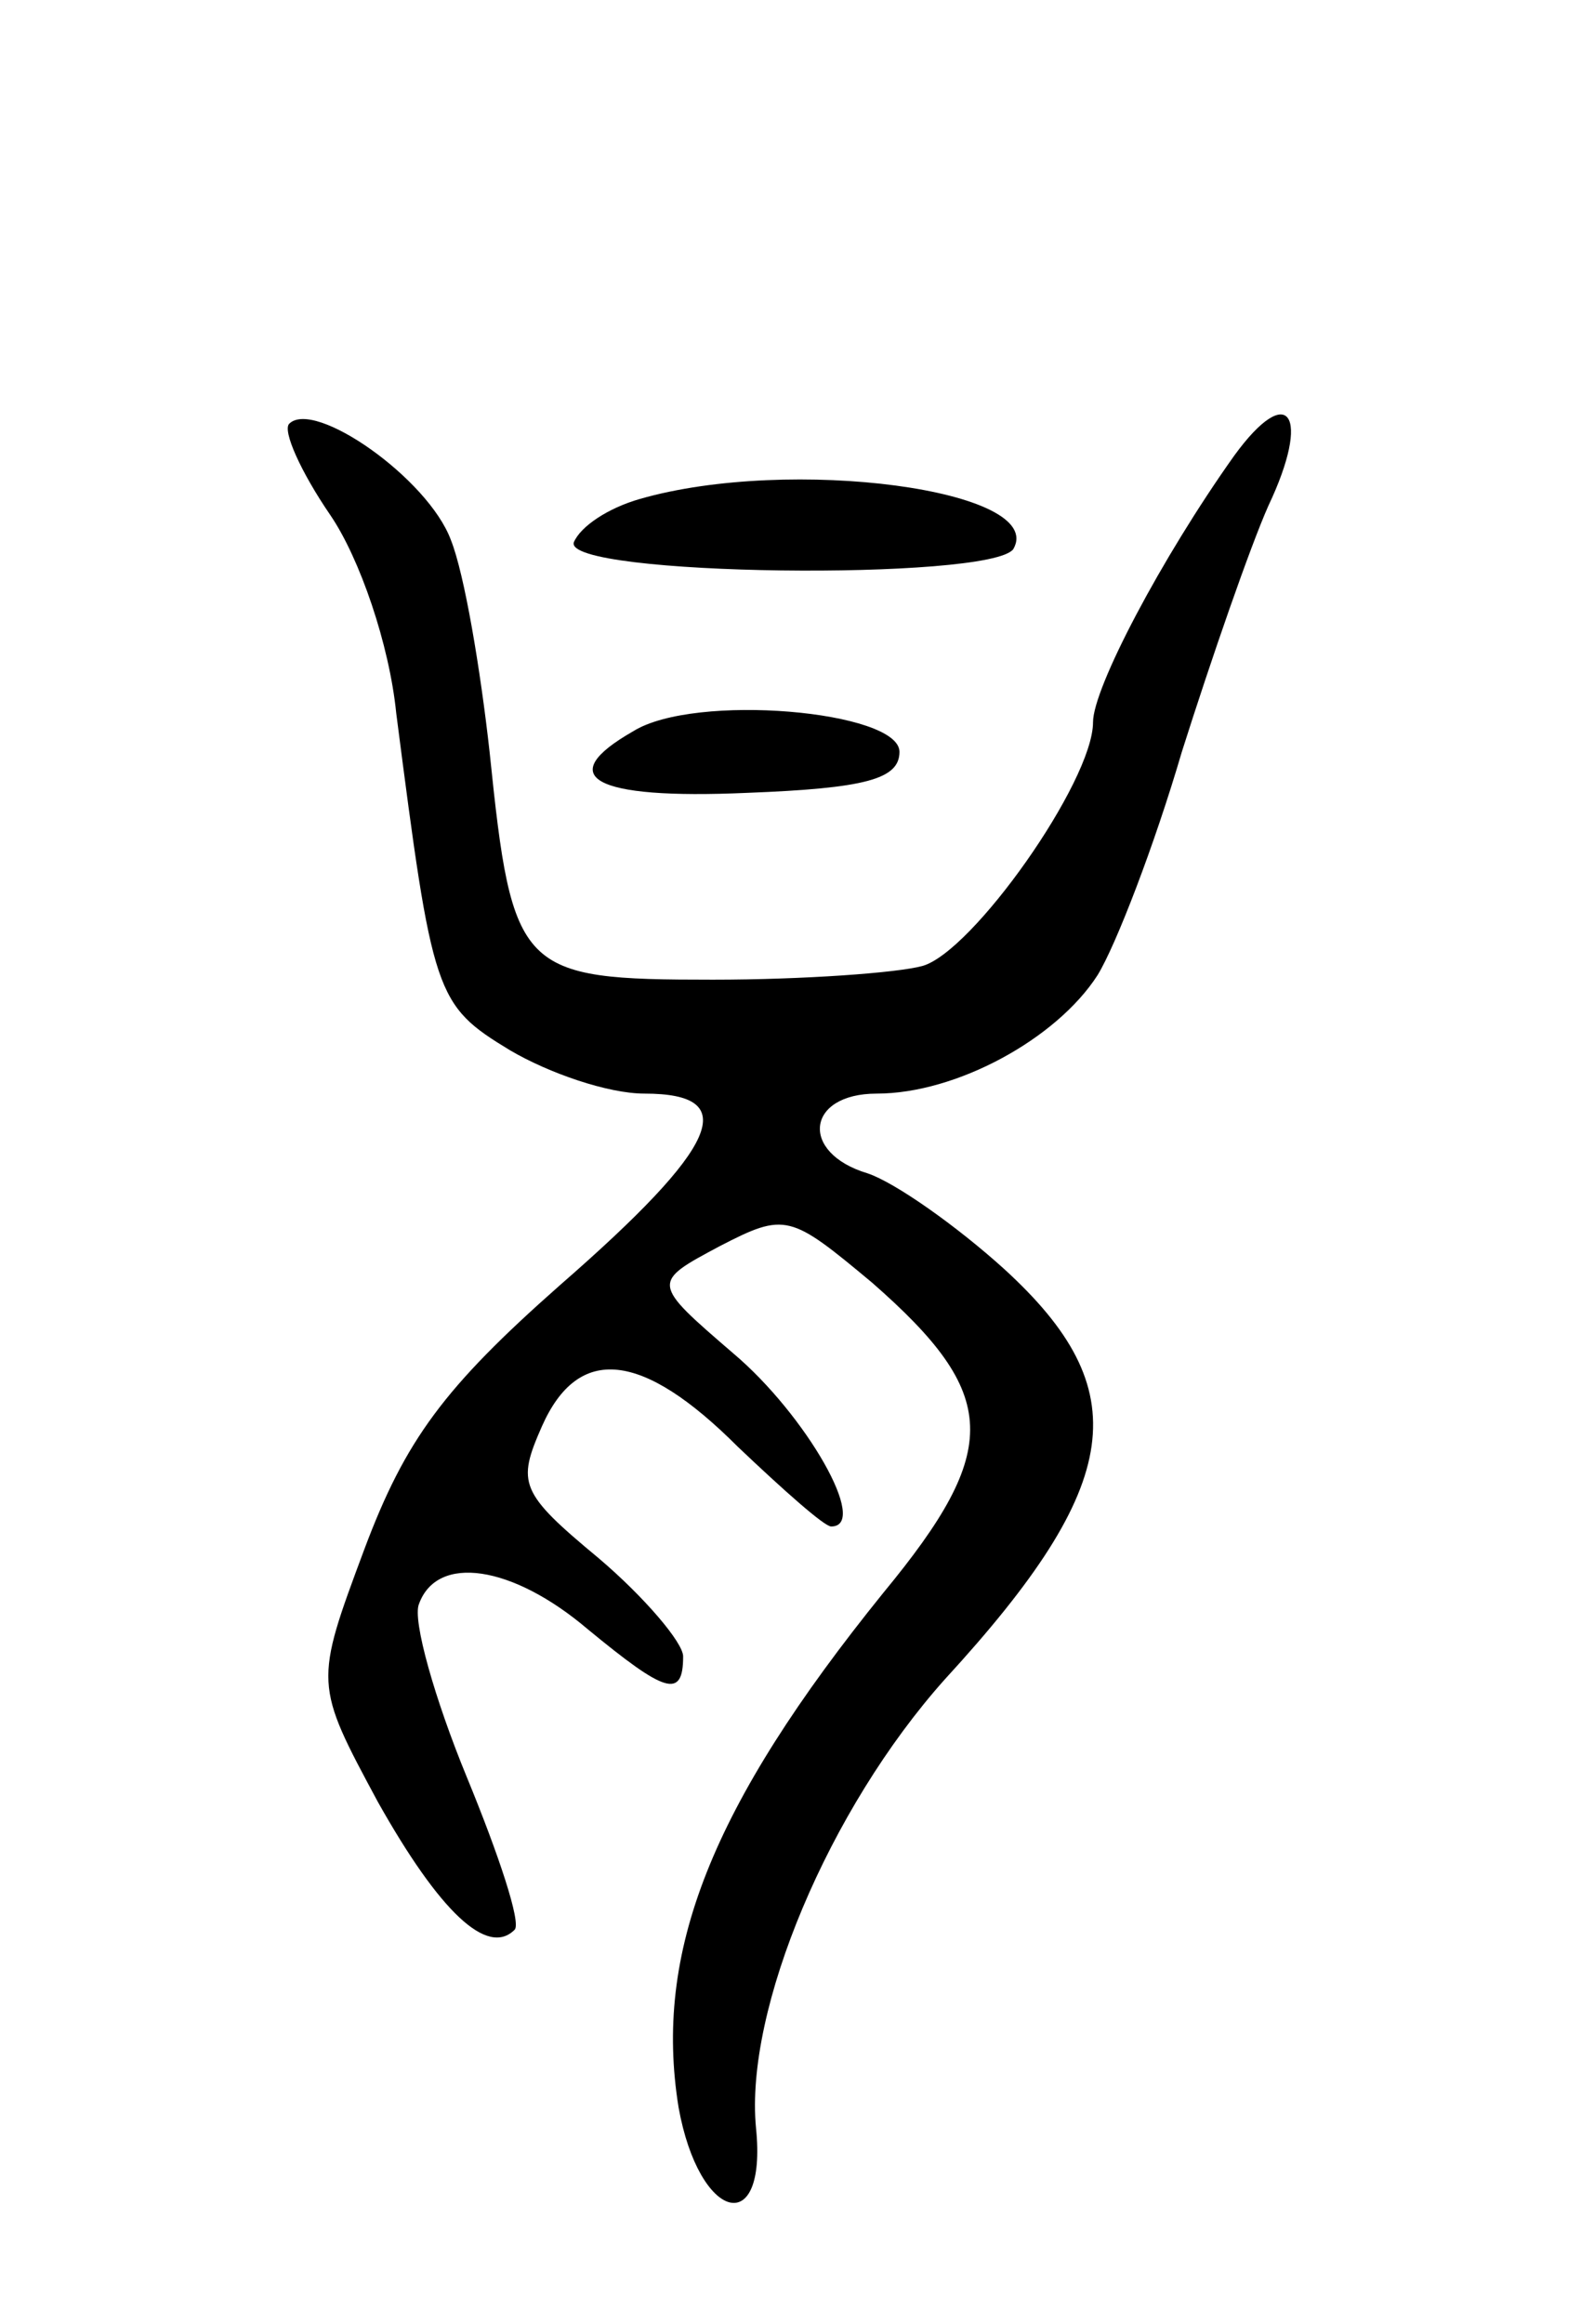<svg version="1.0" xmlns="http://www.w3.org/2000/svg" width="70" height="102" viewBox="0 0 70 102" ><g transform="translate(0,102) scale(0.1,-0.1)" ><path d="M127 834 c-3 -3 5 -21 18 -40 13 -19 26 -57 29 -87 16 -124 17 -128 50 -148 17 -10 43 -19 59 -19 43 0 33 -23 -37 -84 -51 -45 -68 -68 -86 -116 -22 -59 -22 -59 6 -111 27 -48 48 -68 60 -56 3 3 -7 33 -21 67 -14 34 -24 69 -21 76 8 22 41 17 74 -11 34 -28 42 -31 42 -12 0 6 -17 26 -37 43 -35 29 -36 33 -25 58 16 36 44 33 86 -9 20 -19 38 -35 41 -35 17 0 -11 49 -43 76 -36 31 -36 31 -6 47 29 15 31 14 67 -16 56 -49 57 -73 5 -136 -76 -94 -101 -158 -90 -226 9 -50 39 -58 34 -9 -5 52 32 140 83 197 79 86 84 127 26 180 -21 19 -48 38 -60 42 -30 9 -27 35 4 35 35 0 79 24 97 52 8 13 25 57 37 98 13 41 30 90 38 108 19 40 9 55 -15 22 -32 -45 -62 -102 -62 -117 0 -26 -53 -101 -75 -107 -11 -3 -52 -6 -92 -6 -85 0 -88 3 -98 100 -4 36 -11 78 -17 93 -10 27 -60 62 -71 51z"/><path d="M281 801 c-14 -4 -26 -12 -29 -19 -5 -15 183 -17 193 -3 15 26 -98 41 -164 22z"/><path d="M278 699 c-35 -20 -18 -30 50 -27 52 2 67 6 67 18 0 18 -90 26 -117 9z"/></g></svg> 
